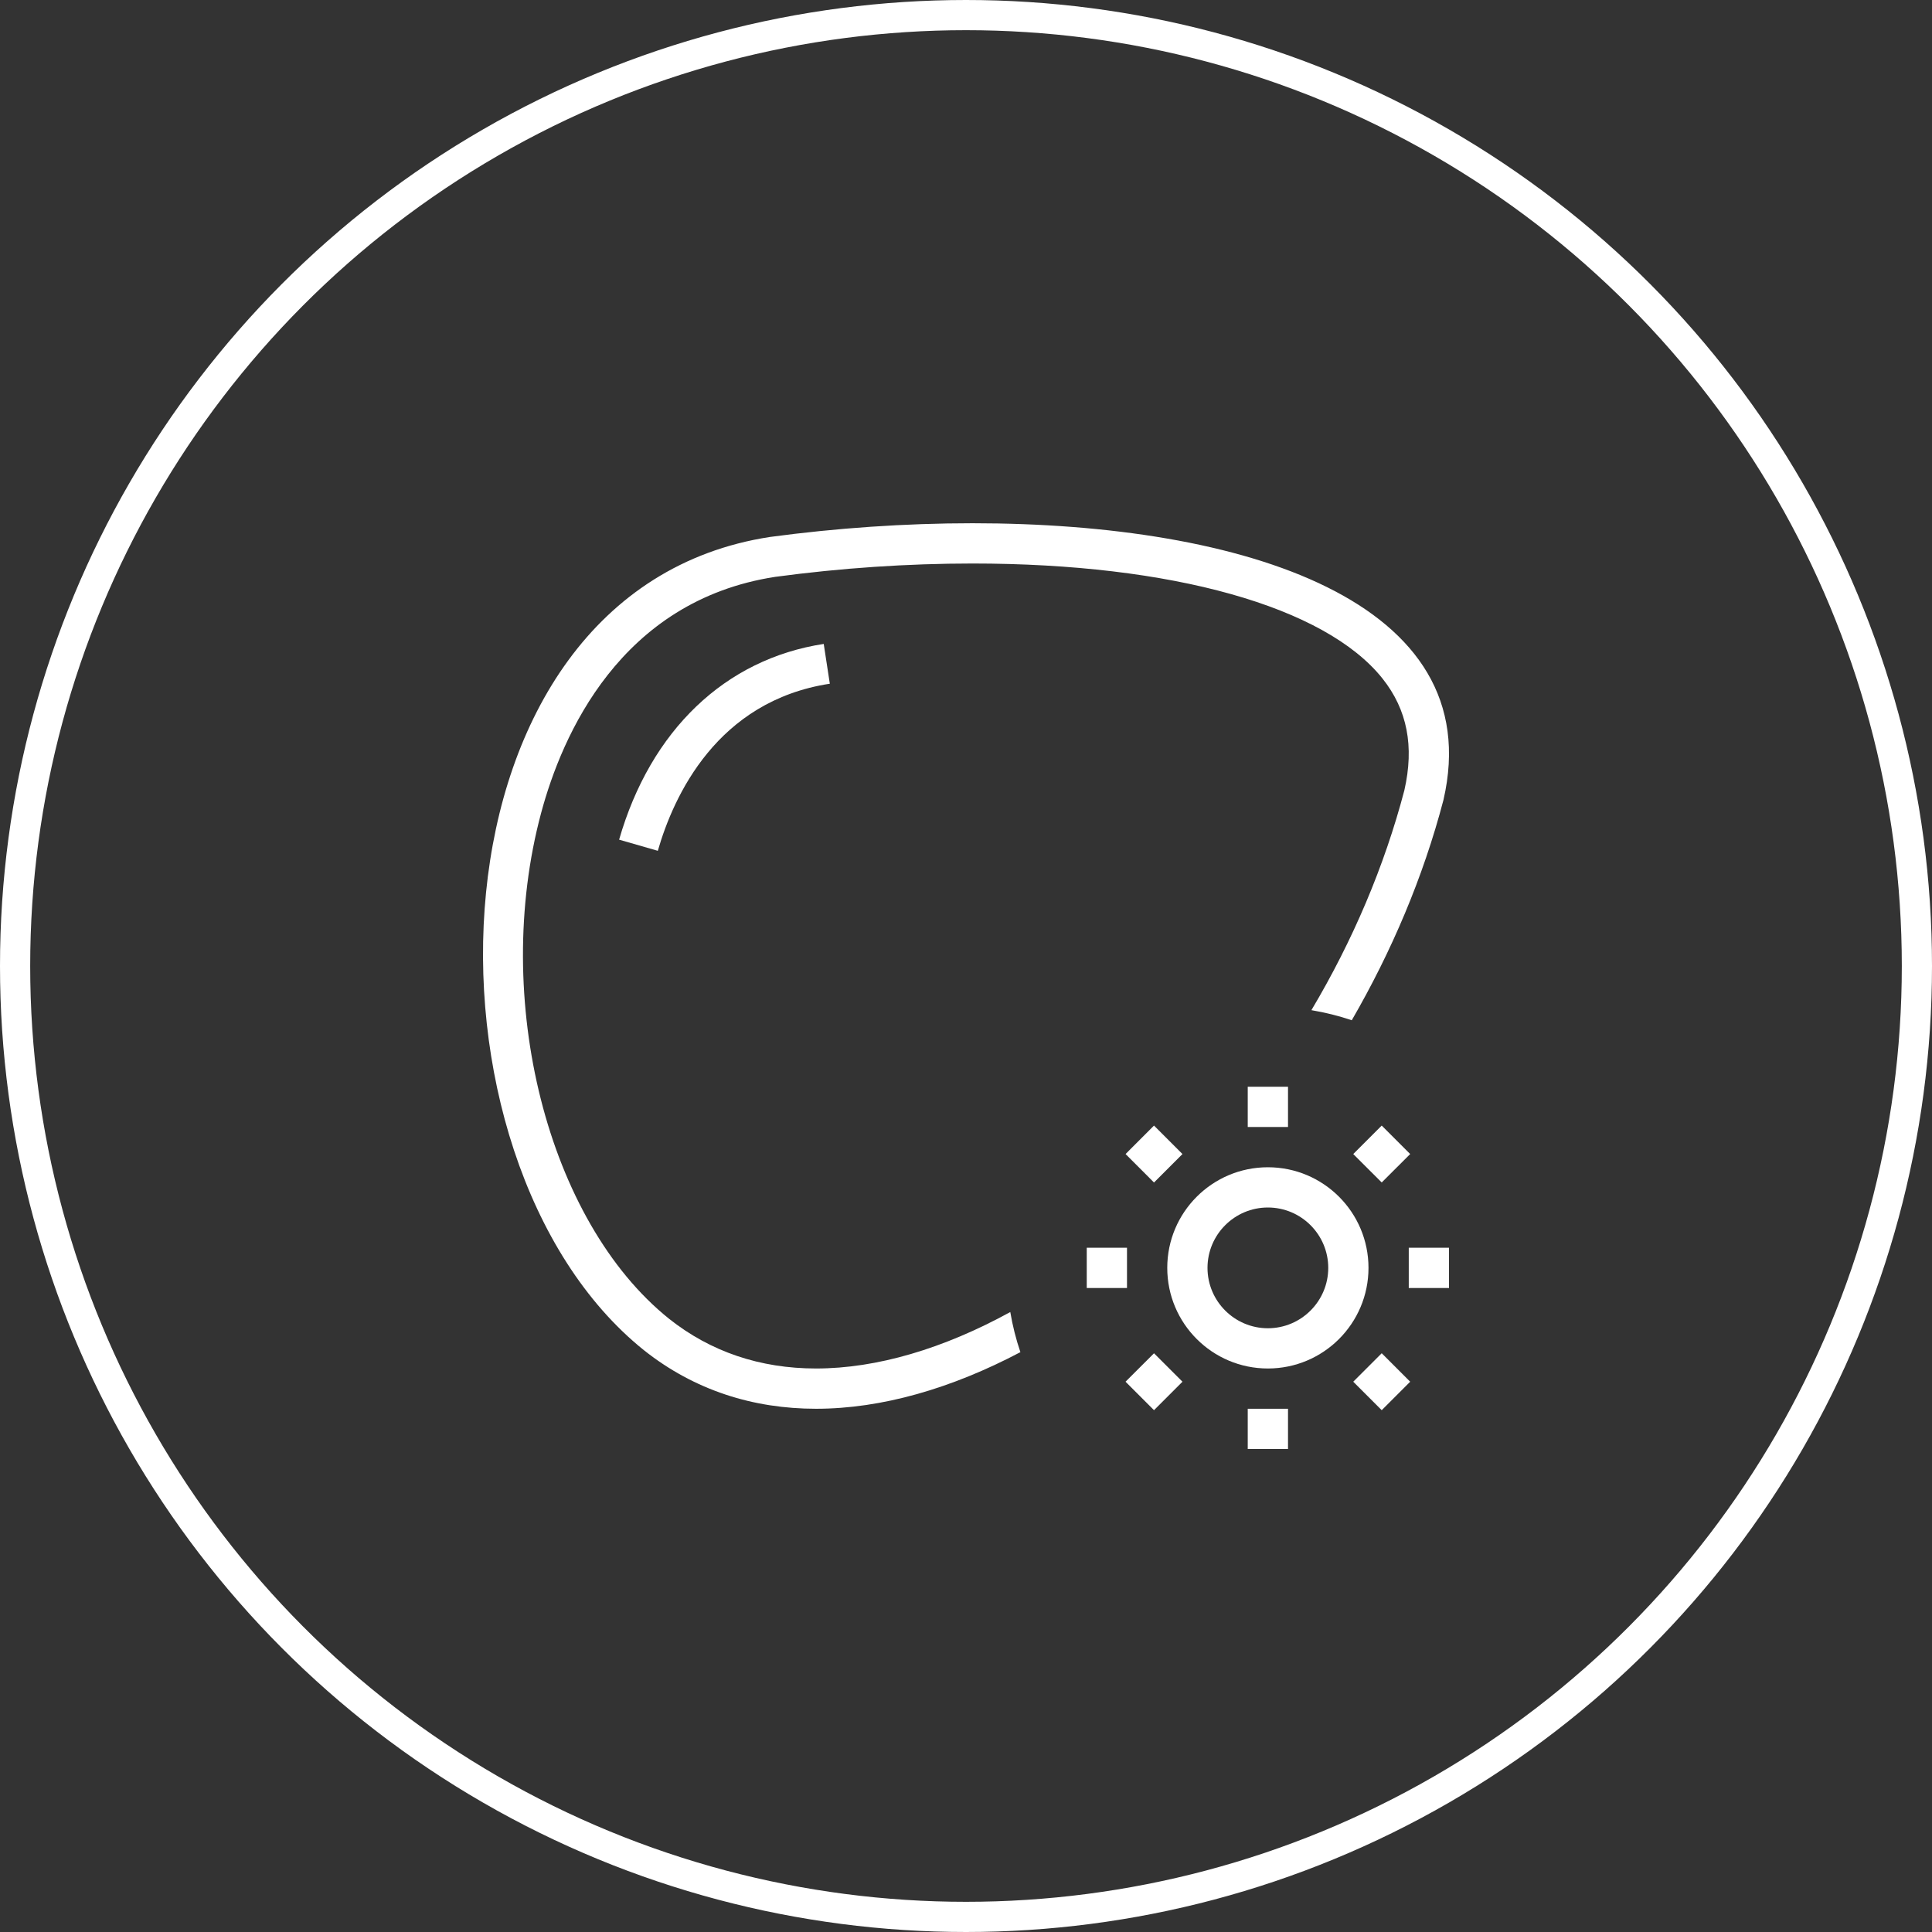 <svg width="64" height="64" viewBox="0 0 64 64" fill="none" xmlns="http://www.w3.org/2000/svg">
<rect x="0" y="0" width="64" height="64" fill="#333333" stroke="none"/>
<circle cx="32" cy="32" r="31.5" stroke="white"/>
<g clip-path="url(#clip0_2476_52011)">
<path d="M20.509 27.815L21.791 28.184C22.315 26.363 23.752 23.221 27.489 22.649L27.287 21.331C24.021 21.831 21.551 24.194 20.509 27.815Z" fill="white"/>
<path d="M27.033 45.333C25.177 45.333 23.537 44.777 22.162 43.685C18.136 40.454 16.274 33.097 17.924 26.936C18.616 24.353 20.547 19.901 25.68 19.109C27.865 18.816 30.064 18.667 32.215 18.667C38.822 18.667 43.9 20.092 45.799 22.48C46.617 23.509 46.854 24.721 46.521 26.181C45.859 28.699 44.811 31.163 43.442 33.463C43.901 33.54 44.347 33.651 44.779 33.797C46.092 31.529 47.143 29.069 47.816 26.501C49.336 19.917 41.206 17.333 32.215 17.333C29.985 17.333 27.705 17.492 25.502 17.788C13.852 19.584 13.473 38.421 21.328 44.725C23.008 46.06 24.961 46.667 27.033 46.667C29.214 46.667 31.529 45.991 33.802 44.792C33.656 44.363 33.544 43.919 33.467 43.463C31.254 44.677 29.045 45.333 27.033 45.333Z" fill="white"/>
<path d="M42.667 36H41.333V37.333H42.667V36Z" fill="white"/>
<path d="M38.228 37.286L37.286 38.229L38.228 39.172L39.171 38.229L38.228 37.286Z" fill="white"/>
<path d="M37.333 41.333H36V42.667H37.333V41.333Z" fill="white"/>
<path d="M38.228 44.829L37.285 45.771L38.228 46.714L39.171 45.771L38.228 44.829Z" fill="white"/>
<path d="M42.667 46.667H41.333V48H42.667V46.667Z" fill="white"/>
<path d="M45.771 44.828L44.828 45.771L45.771 46.714L46.714 45.771L45.771 44.828Z" fill="white"/>
<path d="M48 41.333H46.667V42.667H48V41.333Z" fill="white"/>
<path d="M45.771 37.286L44.828 38.229L45.771 39.171L46.714 38.229L45.771 37.286Z" fill="white"/>
<path d="M42 38.667C40.159 38.667 38.667 40.159 38.667 42C38.667 43.841 40.159 45.333 42 45.333C43.841 45.333 45.333 43.841 45.333 42C45.333 40.159 43.841 38.667 42 38.667ZM42 44C40.897 44 40 43.103 40 42C40 40.897 40.897 40 42 40C43.103 40 44 40.897 44 42C44 43.103 43.103 44 42 44Z" fill="white"/>
</g>
<defs>
<clipPath id="clip0_2476_52011">
<rect width="32" height="32" fill="white" transform="translate(16 16)"/>
</clipPath>
</defs>
</svg>
